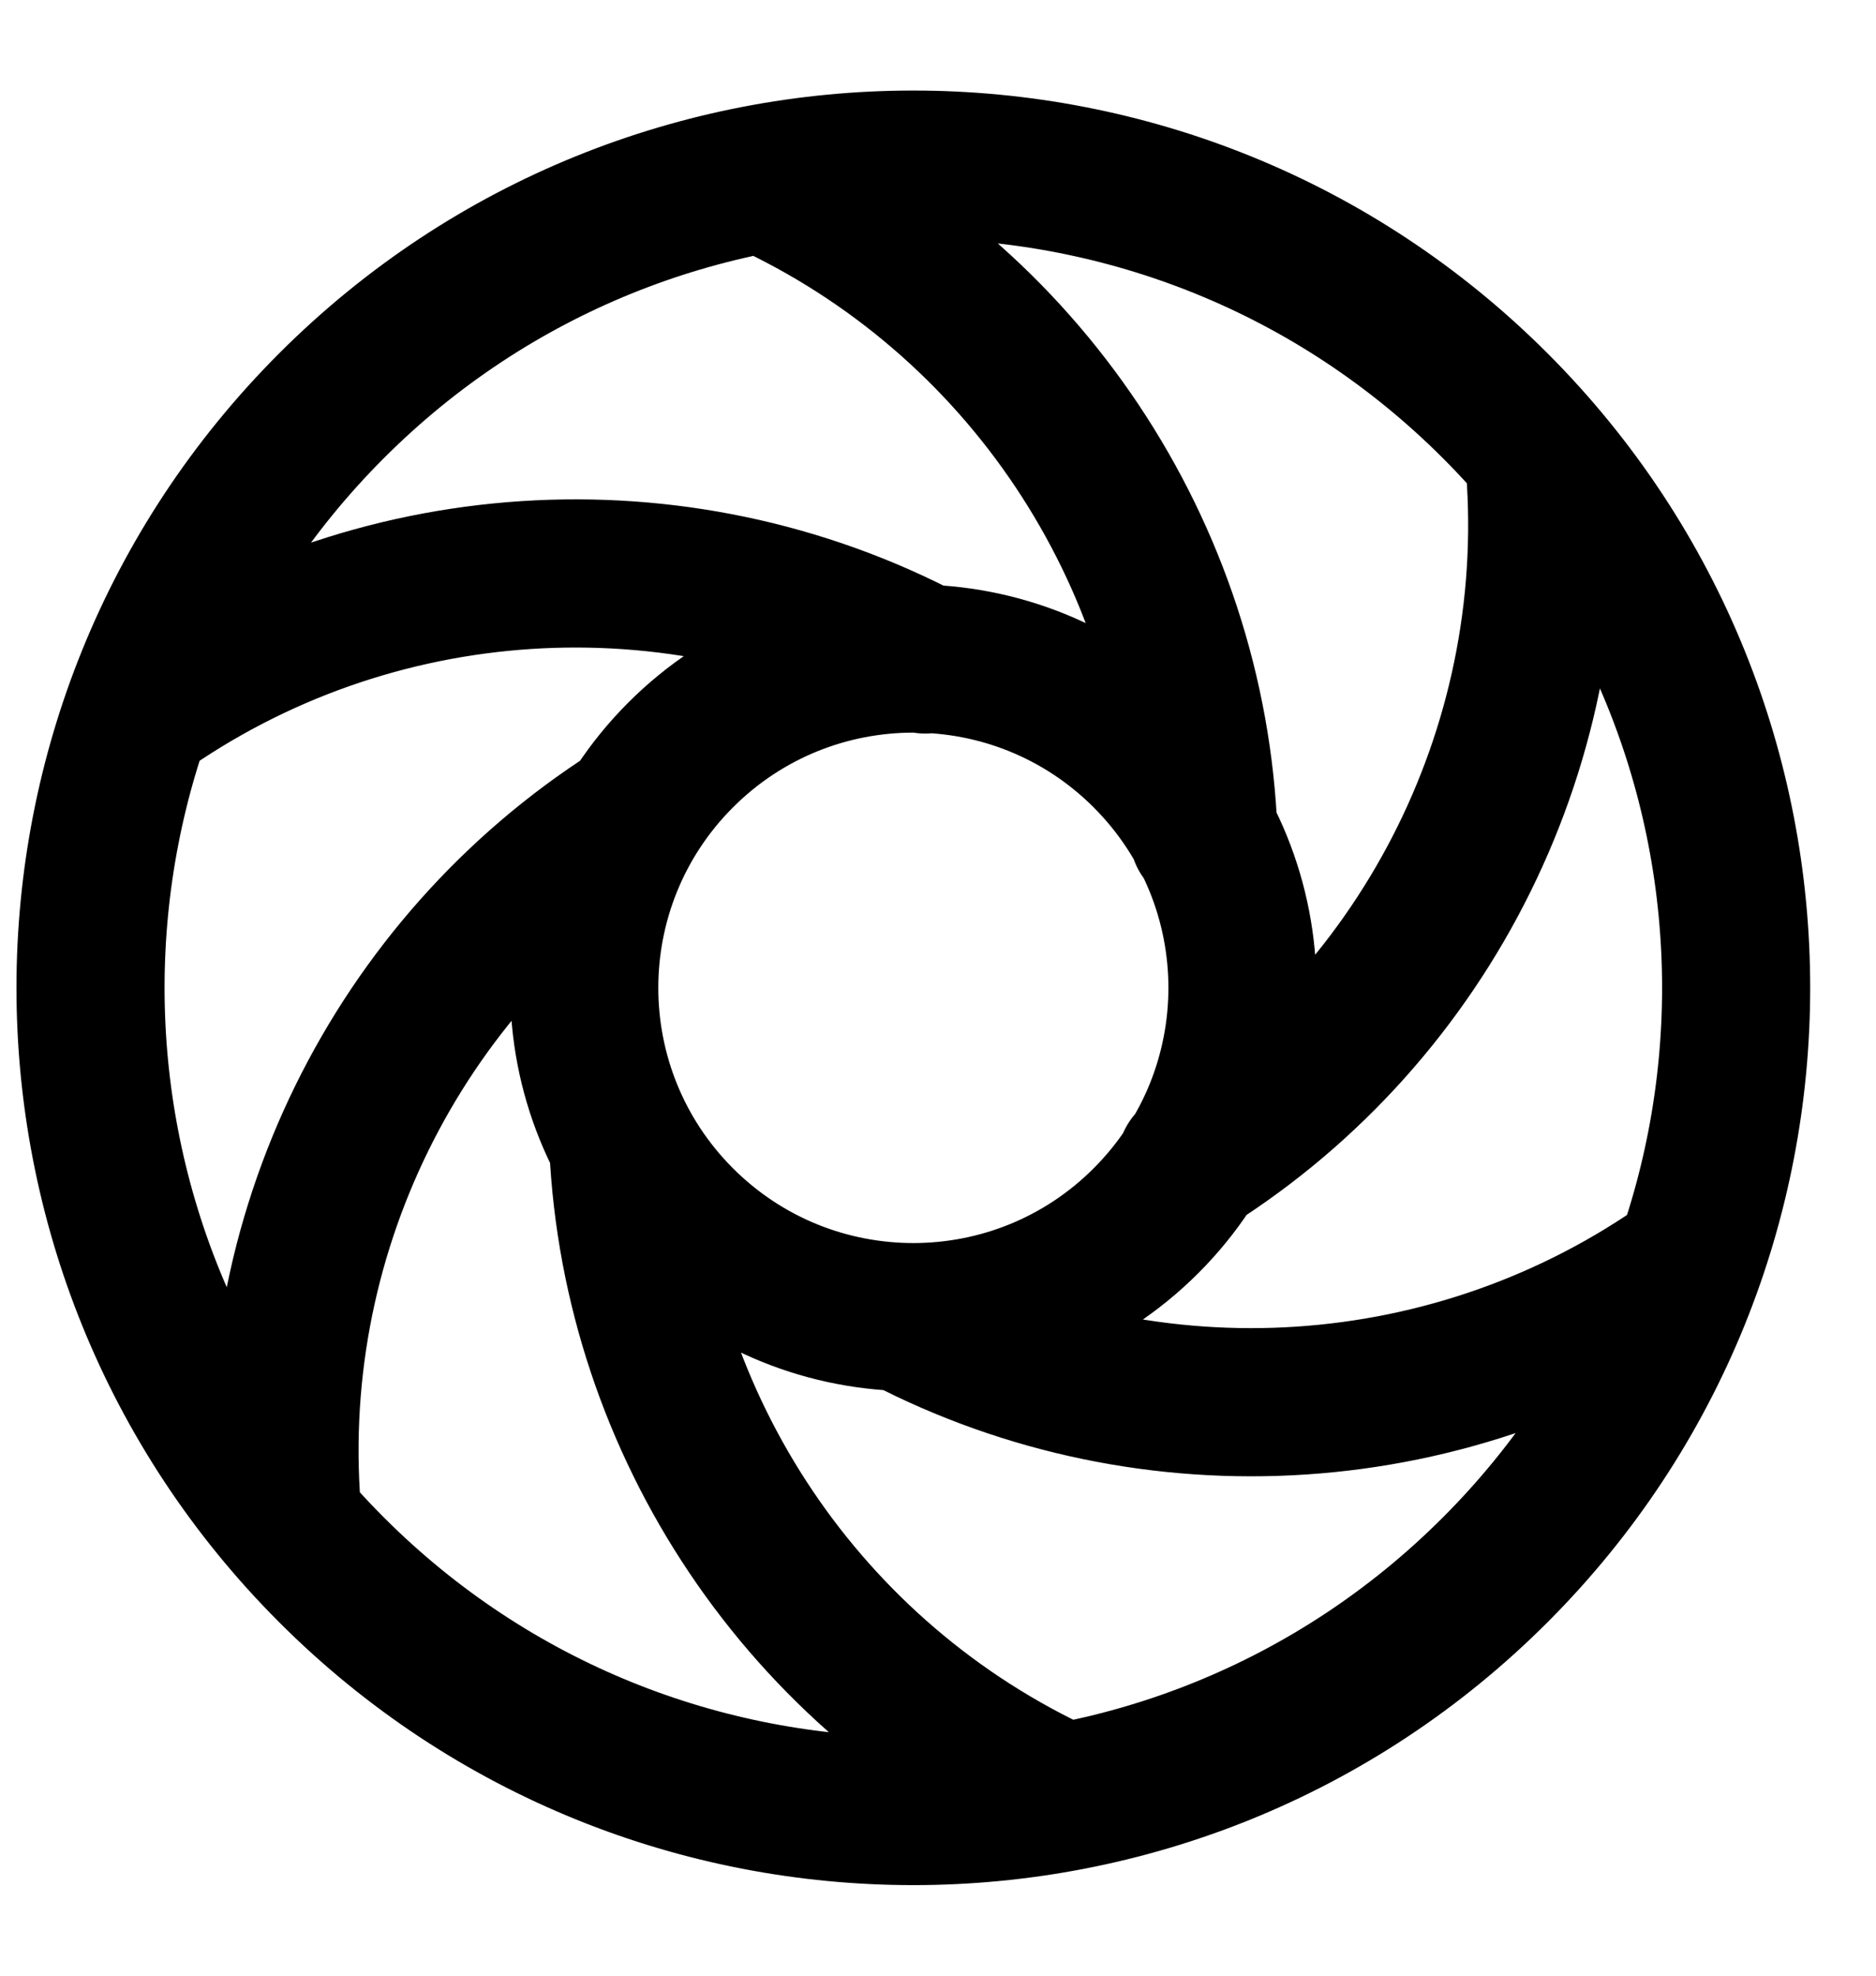 <svg width="19" height="20" viewBox="0 0 19 20" fill="none" xmlns="http://www.w3.org/2000/svg">
<path d="M17.097 12.784C14.744 14.458 11.658 14.644 9.148 13.333M1.404 7.216C3.762 5.538 6.857 5.355 9.371 6.676M12.062 11.77C14.467 10.254 15.86 7.478 15.585 4.593M6.402 8.253C4.019 9.774 2.642 12.536 2.916 15.406M12.189 8.447C12.079 5.607 10.371 3.014 7.735 1.81M6.313 11.604C6.443 14.425 8.146 16.993 10.765 18.19M15.143 4.107C18.397 7.362 18.397 12.638 15.143 15.892C11.889 19.147 6.612 19.147 3.358 15.892C0.103 12.638 0.103 7.362 3.358 4.107C6.612 0.853 11.889 0.853 15.143 4.107ZM11.607 7.643C12.909 8.945 12.909 11.055 11.607 12.357C10.306 13.659 8.195 13.659 6.893 12.357C5.592 11.055 5.592 8.945 6.893 7.643C8.195 6.341 10.306 6.341 11.607 7.643Z" stroke="black" stroke-width="1.5" stroke-linecap="round" stroke-linejoin="round"/>
</svg>
